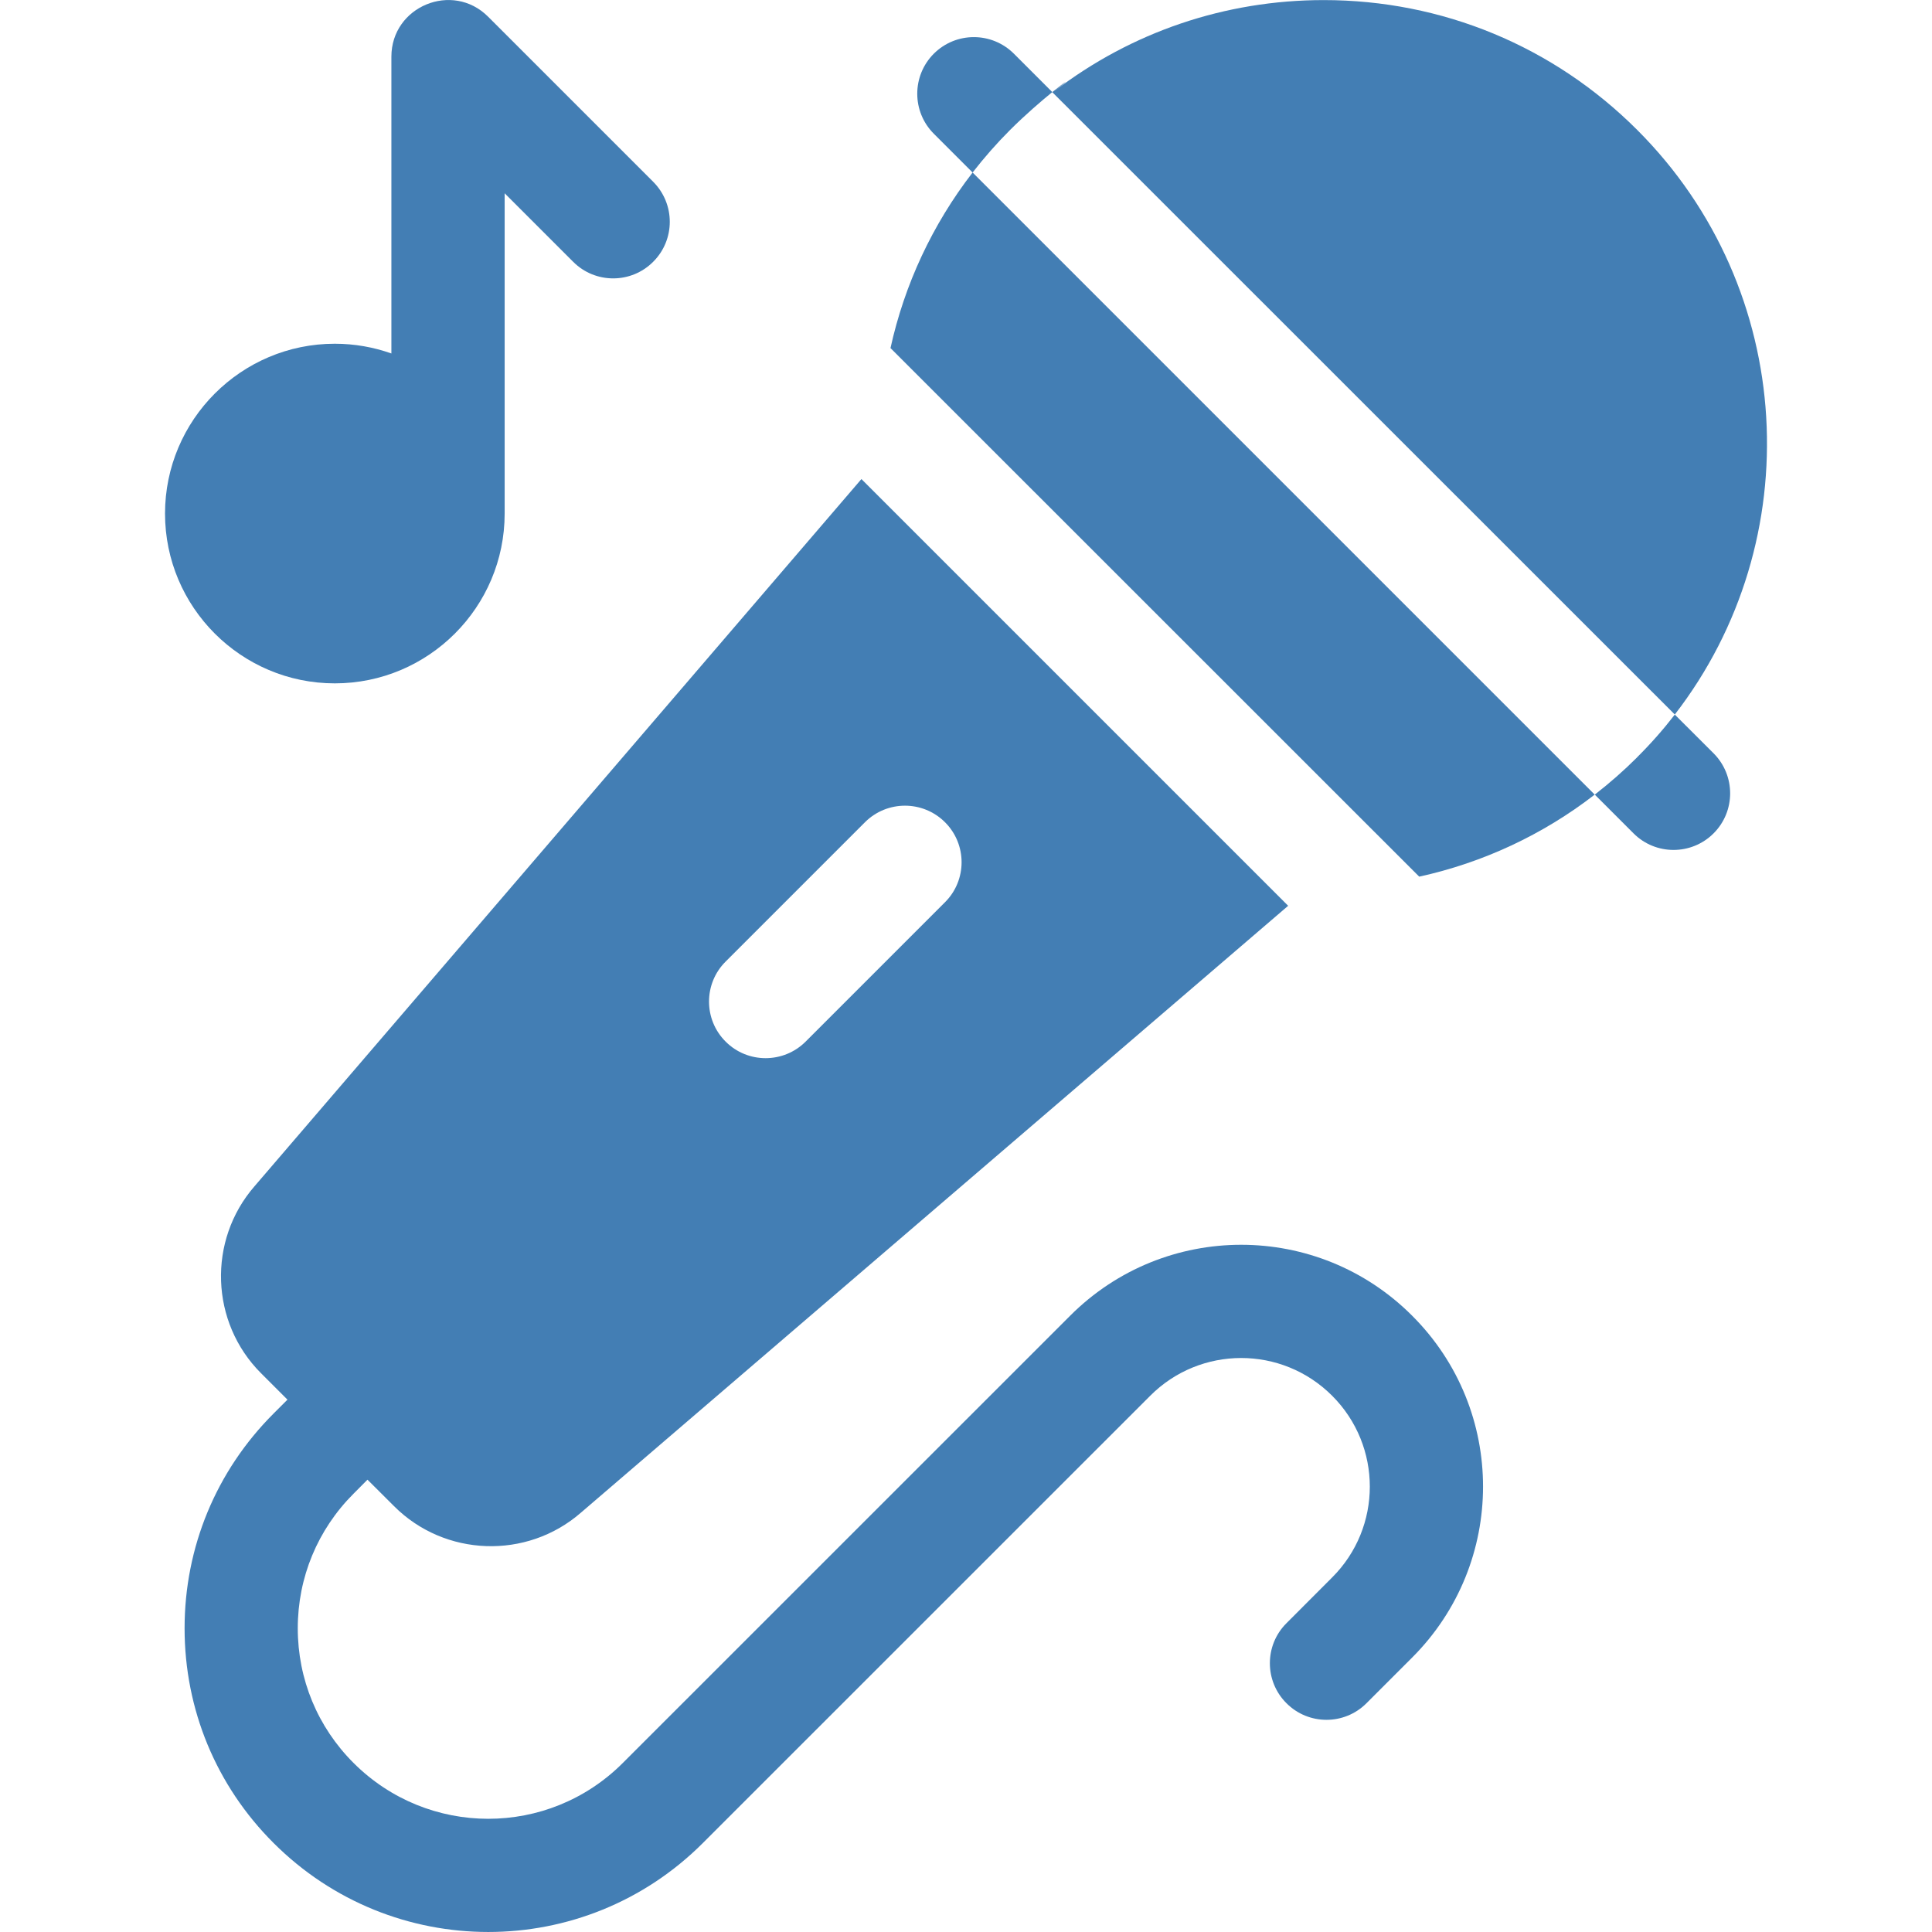 <svg width="24" height="24" viewBox="0 0 24 24" fill="none" xmlns="http://www.w3.org/2000/svg">
<g clip-path="url(#clip0_14_213)">
<path d="M13.294 16.344L7.737 21.9C6.811 22.827 5.315 22.823 4.392 21.9C3.945 21.454 3.699 20.859 3.699 20.227C3.699 19.596 3.945 19.002 4.392 18.555L4.565 18.381L4.895 18.71C5.524 19.34 6.543 19.376 7.215 18.792L16.002 11.252L10.701 5.951L3.161 14.737C2.577 15.409 2.612 16.428 3.242 17.058L3.571 17.387L3.398 17.56C2.685 18.273 2.293 19.22 2.293 20.227C2.293 21.235 2.685 22.182 3.398 22.894C4.872 24.368 7.258 24.369 8.732 22.894L14.289 17.338C14.911 16.715 15.922 16.712 16.548 17.338C17.173 17.962 17.172 18.974 16.548 19.596L15.981 20.164C15.706 20.438 15.706 20.884 15.981 21.158C16.255 21.433 16.701 21.433 16.975 21.158L17.542 20.591C18.715 19.418 18.718 17.518 17.542 16.344C16.37 15.17 14.469 15.169 13.294 16.344ZM9.014 11.945L10.745 10.214C11.02 9.94 11.464 9.94 11.739 10.214C12.014 10.488 12.014 10.934 11.739 11.208L10.008 12.939C9.734 13.213 9.288 13.214 9.014 12.939C8.739 12.665 8.739 12.219 9.014 11.945Z" fill="#437EB4"/>
<path d="M11.062 4.324L17.63 10.89C18.419 10.717 19.164 10.371 19.81 9.871L12.082 2.143C11.582 2.79 11.236 3.534 11.062 4.324Z" fill="#437EB4"/>
<path d="M20.805 8.876C22.474 6.718 22.319 3.594 20.339 1.615C19.299 0.574 17.915 0.001 16.444 0.001C15.218 0.001 14.053 0.399 13.097 1.133C13.317 0.962 13.251 0.999 13.072 1.144L13.076 1.149L20.805 8.876Z" fill="#437EB4"/>
<path d="M4.159 8.489C5.323 8.489 6.269 7.543 6.269 6.38V2.401L7.12 3.252C7.394 3.527 7.84 3.527 8.114 3.252C8.389 2.978 8.389 2.533 8.114 2.258L6.063 0.207C5.621 -0.235 4.862 0.079 4.862 0.704V4.391C4.642 4.313 4.406 4.27 4.159 4.27C2.996 4.27 2.05 5.217 2.05 6.38C2.05 7.543 2.996 8.489 4.159 8.489Z" fill="#437EB4"/>
<path d="M13.072 1.144L12.595 0.667C12.32 0.393 11.876 0.392 11.6 0.667C11.326 0.942 11.326 1.387 11.6 1.661L12.082 2.143C12.225 1.959 12.38 1.782 12.547 1.615C12.737 1.425 12.937 1.254 13.072 1.144Z" fill="#437EB4"/>
<path d="M20.805 8.877C20.663 9.061 20.508 9.237 20.339 9.405V9.406C20.172 9.573 19.995 9.728 19.811 9.871L20.292 10.352C20.565 10.626 21.011 10.628 21.287 10.352C21.561 10.078 21.561 9.633 21.287 9.358L20.805 8.877Z" fill="#437EB4"/>
</g>
<defs>
<clipPath id="clip0_14_213">
<rect width="24" height="24" fill="white"/>
</clipPath>
</defs>
</svg>
